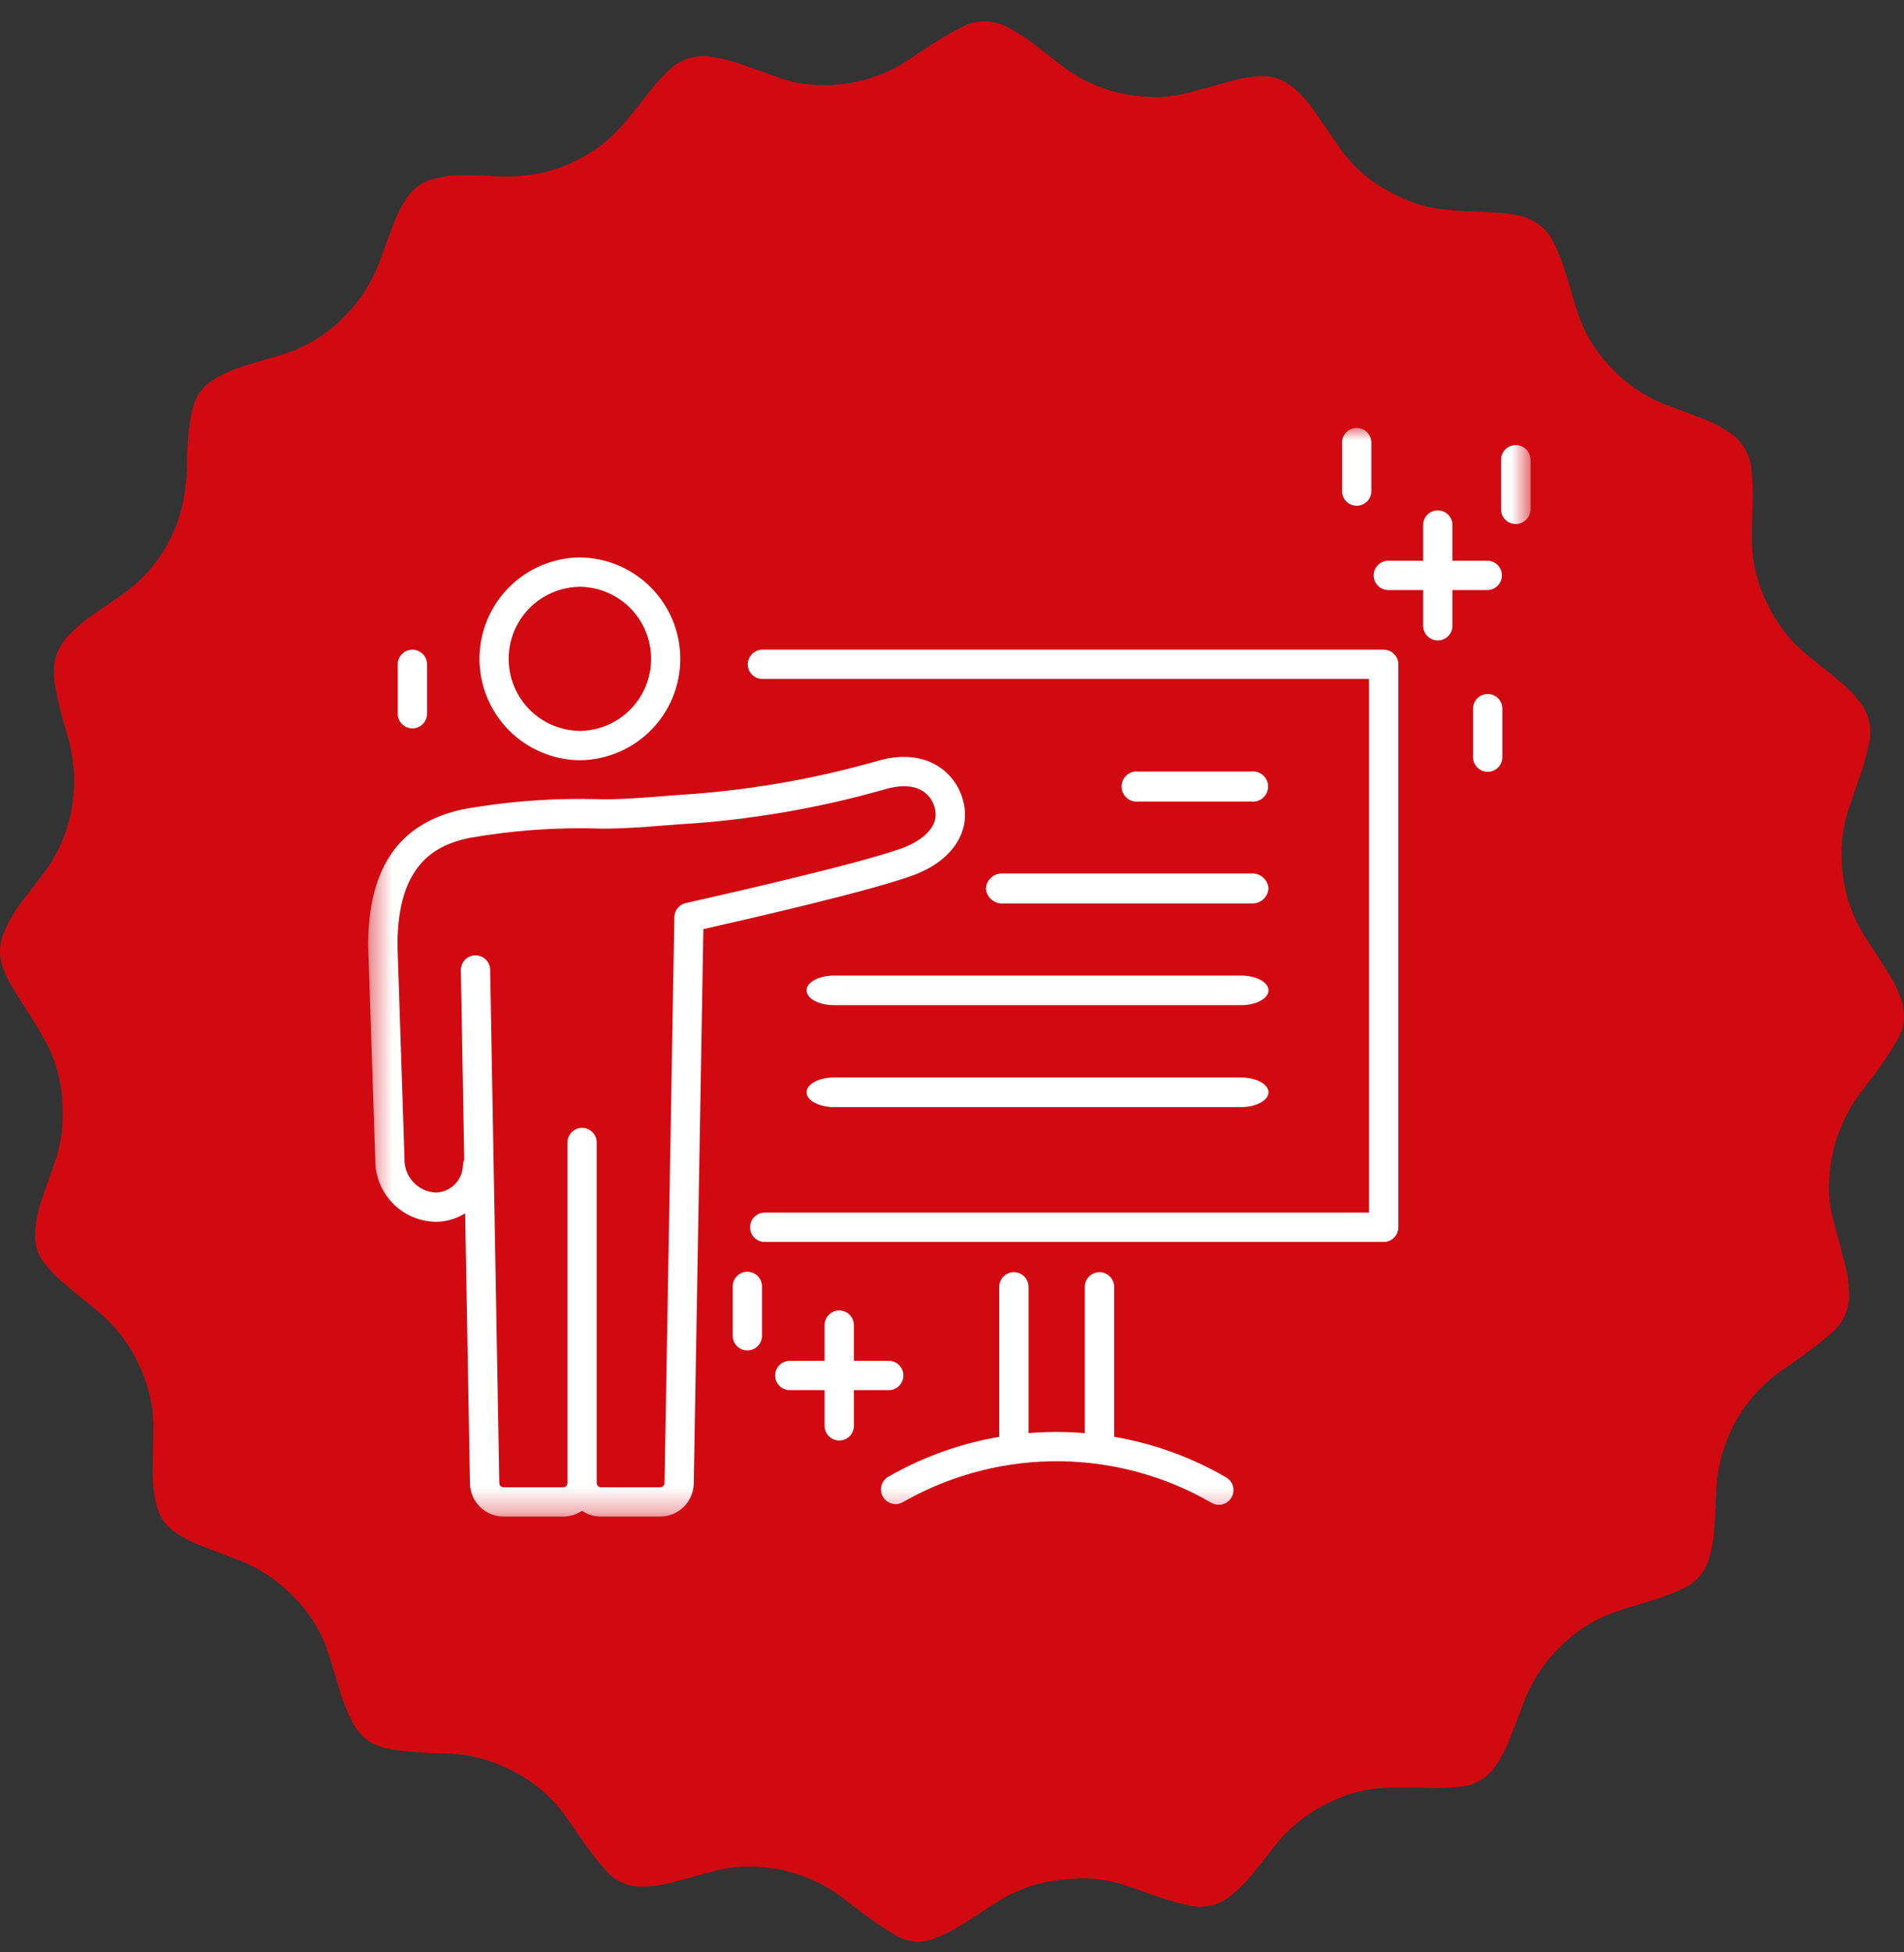 <svg width="80" height="82" viewBox="0 0 80 82" fill="none" xmlns="http://www.w3.org/2000/svg">
<rect x="0" y="0" width="80" height="82" fill="#333333" stroke="none"/>
<g clip-path="url(#clip0_25_3304)">
<path d="M20.579 7.388C21.263 7.443 21.95 7.411 22.626 7.295C23.765 7.059 24.821 6.523 25.684 5.743C25.977 5.461 26.251 5.159 26.503 4.839C26.834 4.44 27.141 4.019 27.472 3.616C27.663 3.386 27.876 3.176 28.089 2.966C28.329 2.724 28.626 2.545 28.952 2.445C29.278 2.345 29.624 2.327 29.959 2.394C30.392 2.465 30.817 2.577 31.228 2.729C31.748 2.913 32.266 3.101 32.788 3.281C33.329 3.47 33.897 3.568 34.47 3.572C35.688 3.611 36.891 3.296 37.934 2.666C38.406 2.368 38.861 2.044 39.334 1.748C39.689 1.527 40.054 1.318 40.426 1.13C40.729 0.973 41.066 0.894 41.407 0.9C41.748 0.907 42.082 0.998 42.378 1.166C42.779 1.377 43.159 1.625 43.515 1.905C43.905 2.207 44.295 2.509 44.685 2.812C45.708 3.58 46.941 4.017 48.219 4.065C48.796 4.103 49.375 4.046 49.933 3.895C50.562 3.728 51.188 3.547 51.818 3.381C52.234 3.264 52.663 3.203 53.094 3.2C53.544 3.206 53.977 3.37 54.318 3.662C54.652 3.942 54.947 4.265 55.194 4.623C55.575 5.168 55.947 5.722 56.329 6.267C56.86 7.013 57.56 7.623 58.372 8.047C58.894 8.342 59.455 8.561 60.038 8.698C60.527 8.793 61.023 8.848 61.522 8.862C62.059 8.887 62.597 8.911 63.134 8.947C63.333 8.966 63.529 8.997 63.724 9.039C64.071 9.093 64.399 9.234 64.677 9.447C64.956 9.661 65.177 9.941 65.319 10.262C65.545 10.745 65.729 11.246 65.87 11.76C66.029 12.309 66.192 12.86 66.381 13.401C66.673 14.162 67.118 14.855 67.688 15.436C68.37 16.172 69.221 16.73 70.166 17.063C70.659 17.245 71.151 17.429 71.64 17.621C72.012 17.767 72.365 17.956 72.693 18.183C72.939 18.35 73.146 18.569 73.299 18.824C73.453 19.079 73.549 19.364 73.582 19.66C73.65 20.263 73.665 20.871 73.627 21.477C73.613 21.942 73.603 22.409 73.611 22.876C73.647 23.738 73.866 24.582 74.253 25.353C74.679 26.254 75.314 27.041 76.104 27.648C76.594 28.036 77.083 28.428 77.554 28.839C77.769 29.038 77.966 29.256 78.142 29.489C78.327 29.719 78.459 29.986 78.528 30.273C78.597 30.559 78.601 30.857 78.541 31.145C78.427 31.741 78.261 32.326 78.044 32.892C77.885 33.352 77.722 33.81 77.584 34.275C77.364 35.089 77.313 35.94 77.434 36.774C77.561 37.77 77.924 38.721 78.492 39.549C78.84 40.078 79.184 40.607 79.511 41.149C79.644 41.387 79.757 41.636 79.849 41.893C79.969 42.185 80.018 42.5 79.993 42.815C79.967 43.129 79.868 43.432 79.703 43.701C79.486 44.081 79.242 44.449 78.989 44.808C78.701 45.217 78.389 45.605 78.089 46.006C77.344 47.041 76.915 48.269 76.856 49.543C76.818 50.11 76.875 50.68 77.025 51.228C77.194 51.887 77.379 52.54 77.546 53.2C77.641 53.582 77.688 53.975 77.688 54.37C77.697 54.661 77.642 54.95 77.528 55.218C77.413 55.485 77.24 55.725 77.023 55.919C76.699 56.212 76.356 56.489 76.005 56.752C75.602 57.054 75.177 57.331 74.766 57.625C73.954 58.215 73.291 58.987 72.829 59.879C72.367 60.771 72.12 61.758 72.108 62.762C72.077 63.355 72.054 63.947 72.001 64.539C71.964 64.836 71.903 65.13 71.819 65.417C71.744 65.702 71.607 65.966 71.417 66.191C71.227 66.416 70.989 66.595 70.721 66.716C70.191 66.963 69.641 67.165 69.077 67.319C68.618 67.458 68.16 67.597 67.71 67.756C66.913 68.062 66.188 68.531 65.583 69.134C64.862 69.823 64.314 70.671 63.981 71.611C63.76 72.204 63.534 72.796 63.29 73.378C63.166 73.644 63.021 73.899 62.857 74.142C62.696 74.392 62.48 74.603 62.226 74.757C61.972 74.912 61.686 75.007 61.39 75.035C60.868 75.093 60.343 75.112 59.819 75.092C59.227 75.086 58.636 75.07 58.045 75.095C57.274 75.153 56.522 75.364 55.833 75.714C54.914 76.147 54.114 76.798 53.501 77.608C53.182 78.017 52.857 78.422 52.527 78.824C52.271 79.131 51.983 79.409 51.666 79.653C51.437 79.837 51.17 79.967 50.884 80.034C50.598 80.101 50.301 80.103 50.014 80.04C49.461 79.924 48.918 79.766 48.389 79.567C47.982 79.423 47.575 79.279 47.164 79.149C46.497 78.937 45.796 78.855 45.098 78.907C44.56 78.937 44.025 79.02 43.503 79.155C42.846 79.35 42.223 79.647 41.657 80.034C41.142 80.366 40.635 80.708 40.111 81.022C39.85 81.167 39.578 81.293 39.298 81.399C39.025 81.517 38.727 81.566 38.43 81.541C38.134 81.517 37.847 81.421 37.597 81.261C37.224 81.041 36.864 80.802 36.513 80.549C36.108 80.258 35.721 79.942 35.321 79.641C34.16 78.798 32.754 78.36 31.319 78.395C30.833 78.406 30.35 78.481 29.883 78.618C29.339 78.763 28.795 78.92 28.248 79.059C27.811 79.176 27.36 79.237 26.907 79.24C26.637 79.238 26.371 79.178 26.125 79.065C25.88 78.953 25.661 78.789 25.483 78.586C25.086 78.155 24.725 77.692 24.404 77.201C24.13 76.8 23.855 76.399 23.561 76.012C23.038 75.361 22.386 74.825 21.646 74.437C20.747 73.94 19.74 73.667 18.713 73.643C18.009 73.635 17.305 73.588 16.606 73.501C16.262 73.46 15.928 73.361 15.617 73.208C15.244 72.983 14.948 72.649 14.769 72.251C14.54 71.791 14.356 71.31 14.221 70.815C14.052 70.261 13.888 69.704 13.699 69.157C13.409 68.395 12.963 67.702 12.39 67.121C11.696 66.379 10.836 65.812 9.881 65.468C9.395 65.286 8.91 65.103 8.429 64.911C8.056 64.767 7.699 64.583 7.366 64.362C6.969 64.095 6.687 63.689 6.575 63.224C6.442 62.645 6.391 62.05 6.421 61.456C6.432 60.903 6.446 60.35 6.444 59.796C6.421 58.926 6.208 58.072 5.821 57.294C5.392 56.372 4.752 55.565 3.952 54.938C3.459 54.542 2.966 54.144 2.491 53.729C2.27 53.527 2.067 53.307 1.882 53.071C1.591 52.717 1.445 52.265 1.475 51.807C1.499 51.333 1.588 50.865 1.741 50.416C1.901 49.938 2.077 49.459 2.239 48.98C2.412 48.526 2.53 48.052 2.591 47.569C2.63 47.205 2.644 46.839 2.631 46.473C2.61 45.664 2.433 44.867 2.11 44.125C1.919 43.736 1.708 43.358 1.479 42.991C1.157 42.459 0.808 41.95 0.487 41.42C0.355 41.189 0.241 40.948 0.146 40.7C0.047 40.458 -0.003 40.199 -0 39.937C0.002 39.676 0.056 39.418 0.16 39.178C0.369 38.68 0.646 38.212 0.982 37.789C1.294 37.374 1.611 36.962 1.925 36.549C2.692 35.478 3.107 34.196 3.113 32.88C3.117 32.145 3.006 31.413 2.785 30.713C2.587 30.083 2.429 29.442 2.314 28.792C2.253 28.45 2.248 28.1 2.3 27.756C2.397 27.331 2.616 26.942 2.93 26.64C3.247 26.316 3.597 26.026 3.973 25.775C4.389 25.487 4.806 25.204 5.219 24.91C6.485 23.994 7.365 22.638 7.687 21.109C7.799 20.56 7.855 20.001 7.854 19.441C7.857 18.834 7.904 18.228 7.992 17.628C8.025 17.437 8.071 17.249 8.122 17.063C8.25 16.595 8.554 16.194 8.97 15.943C9.431 15.665 9.929 15.453 10.449 15.311C10.964 15.155 11.481 15.004 11.995 14.845C12.884 14.556 13.694 14.063 14.358 13.404C15.089 12.707 15.645 11.847 15.981 10.895C16.164 10.387 16.353 9.881 16.545 9.376C16.686 9.002 16.87 8.645 17.093 8.313C17.359 7.909 17.769 7.621 18.24 7.509C18.452 7.456 18.67 7.424 18.885 7.381C19.45 7.35 20.015 7.353 20.579 7.388Z" fill="#D10A11"/>
<mask id="mask0_25_3304" style="mask-type:luminance" maskUnits="userSpaceOnUse" x="15" y="17" width="50" height="47">
<path d="M64.303 17.955H15.469V63.695H64.303V17.955Z" fill="white"/>
</mask>
<g mask="url(#mask0_25_3304)">
<path d="M62.508 29.148C62.428 29.147 62.347 29.163 62.273 29.194C62.198 29.225 62.13 29.27 62.073 29.328C62.016 29.385 61.97 29.453 61.939 29.527C61.908 29.602 61.893 29.682 61.893 29.763V31.819C61.897 31.979 61.964 32.131 62.079 32.242C62.194 32.354 62.348 32.416 62.508 32.416C62.668 32.416 62.822 32.354 62.937 32.242C63.052 32.131 63.119 31.979 63.124 31.819V29.763C63.124 29.682 63.108 29.602 63.077 29.527C63.046 29.453 63.001 29.385 62.944 29.328C62.886 29.27 62.818 29.225 62.744 29.194C62.669 29.163 62.589 29.147 62.508 29.148Z" fill="white"/>
<path d="M63.687 18.699C63.606 18.699 63.526 18.715 63.451 18.745C63.376 18.776 63.309 18.822 63.251 18.879C63.194 18.936 63.149 19.004 63.118 19.079C63.087 19.154 63.071 19.234 63.071 19.314V21.37C63.069 21.452 63.083 21.534 63.113 21.611C63.142 21.688 63.187 21.758 63.245 21.817C63.302 21.876 63.371 21.923 63.447 21.955C63.523 21.987 63.604 22.004 63.687 22.004C63.769 22.004 63.85 21.987 63.926 21.955C64.002 21.923 64.071 21.876 64.128 21.817C64.186 21.758 64.231 21.688 64.261 21.611C64.29 21.534 64.305 21.452 64.302 21.37V19.314C64.302 19.234 64.286 19.154 64.255 19.079C64.225 19.004 64.179 18.936 64.122 18.879C64.065 18.822 63.997 18.777 63.922 18.746C63.848 18.715 63.768 18.699 63.687 18.699Z" fill="white"/>
<path d="M57.004 21.242C57.084 21.242 57.165 21.226 57.239 21.195C57.314 21.164 57.382 21.119 57.439 21.061C57.496 21.004 57.542 20.936 57.573 20.862C57.603 20.787 57.619 20.707 57.619 20.626V18.571C57.615 18.411 57.548 18.259 57.433 18.147C57.318 18.036 57.164 17.973 57.004 17.973C56.844 17.973 56.69 18.036 56.575 18.147C56.46 18.259 56.393 18.411 56.388 18.571V20.626C56.388 20.707 56.404 20.787 56.435 20.862C56.466 20.937 56.511 21.005 56.569 21.062C56.626 21.119 56.694 21.165 56.768 21.195C56.843 21.226 56.923 21.242 57.004 21.242" fill="white"/>
<path d="M62.508 23.55H61.026V22.07C61.029 21.987 61.015 21.905 60.985 21.828C60.955 21.752 60.91 21.682 60.853 21.622C60.795 21.563 60.727 21.516 60.651 21.484C60.575 21.452 60.493 21.436 60.411 21.436C60.328 21.436 60.247 21.452 60.171 21.484C60.095 21.516 60.026 21.563 59.969 21.622C59.912 21.682 59.867 21.752 59.837 21.828C59.807 21.905 59.793 21.987 59.795 22.07V23.551H58.314C58.154 23.556 58.002 23.623 57.891 23.738C57.779 23.852 57.717 24.006 57.717 24.167C57.717 24.327 57.779 24.481 57.891 24.596C58.002 24.71 58.154 24.777 58.314 24.782H59.795V26.264C59.793 26.346 59.807 26.428 59.837 26.505C59.867 26.582 59.912 26.652 59.969 26.711C60.026 26.77 60.095 26.817 60.171 26.849C60.247 26.881 60.328 26.898 60.411 26.898C60.493 26.898 60.575 26.881 60.651 26.849C60.727 26.817 60.795 26.77 60.853 26.711C60.91 26.652 60.955 26.582 60.985 26.505C61.015 26.428 61.029 26.346 61.026 26.264V24.782H62.508C62.668 24.777 62.82 24.71 62.932 24.595C63.043 24.48 63.106 24.326 63.106 24.166C63.106 24.006 63.043 23.852 62.932 23.737C62.82 23.622 62.668 23.555 62.508 23.55Z" fill="white"/>
<path d="M37.359 57.154H35.878V55.673C35.88 55.591 35.866 55.509 35.836 55.432C35.807 55.355 35.762 55.285 35.704 55.226C35.647 55.167 35.578 55.12 35.502 55.088C35.426 55.056 35.345 55.039 35.262 55.039C35.18 55.039 35.099 55.056 35.023 55.088C34.947 55.12 34.878 55.167 34.821 55.226C34.763 55.285 34.718 55.355 34.688 55.432C34.659 55.509 34.645 55.591 34.647 55.673V57.155H33.166C33.006 57.16 32.854 57.226 32.742 57.341C32.631 57.456 32.568 57.61 32.568 57.77C32.568 57.931 32.631 58.084 32.742 58.199C32.854 58.314 33.006 58.381 33.166 58.386H34.647V59.867C34.645 59.95 34.659 60.032 34.688 60.108C34.718 60.185 34.763 60.255 34.821 60.315C34.878 60.374 34.947 60.421 35.023 60.453C35.099 60.485 35.18 60.501 35.262 60.501C35.345 60.501 35.426 60.485 35.502 60.453C35.578 60.421 35.647 60.374 35.704 60.315C35.762 60.255 35.807 60.185 35.836 60.108C35.866 60.032 35.88 59.95 35.878 59.867V58.385H37.359C37.52 58.381 37.672 58.314 37.783 58.199C37.895 58.084 37.957 57.93 37.957 57.77C37.957 57.61 37.895 57.456 37.783 57.341C37.672 57.226 37.52 57.159 37.359 57.154Z" fill="white"/>
<path d="M24.364 31.93H24.379C25.5 31.915 26.57 31.459 27.358 30.661C28.145 29.862 28.585 28.786 28.583 27.664C28.581 26.543 28.137 25.468 27.348 24.672C26.558 23.876 25.486 23.424 24.365 23.413H24.35C23.229 23.427 22.159 23.883 21.372 24.682C20.584 25.48 20.144 26.557 20.146 27.678C20.148 28.8 20.592 29.875 21.381 30.671C22.171 31.467 23.242 31.919 24.364 31.93ZM24.355 24.644H24.365C25.161 24.654 25.921 24.976 26.481 25.541C27.041 26.107 27.356 26.87 27.357 27.666C27.359 28.462 27.046 29.227 26.488 29.794C25.93 30.362 25.171 30.687 24.375 30.699H24.364C23.568 30.689 22.808 30.367 22.248 29.802C21.688 29.236 21.373 28.473 21.372 27.677C21.37 26.881 21.682 26.116 22.241 25.549C22.799 24.981 23.559 24.656 24.355 24.644Z" fill="white"/>
<path d="M40.429 33.493C40.047 32.319 38.795 31.392 36.857 31.963C34.108 32.746 31.282 33.226 28.43 33.394L28.017 33.426C26.975 33.508 26.152 33.572 25.325 33.572C23.355 33.504 21.384 33.644 19.444 33.992C16.769 34.569 15.469 36.437 15.469 39.719L15.768 48.676C15.753 49.36 16.01 50.022 16.482 50.517C16.954 51.012 17.603 51.3 18.287 51.317C18.731 51.319 19.167 51.196 19.544 50.96L19.746 62.314C19.754 62.682 19.905 63.033 20.168 63.291C20.431 63.55 20.784 63.695 21.152 63.697H23.663C23.945 63.697 24.22 63.612 24.453 63.453C24.686 63.612 24.962 63.697 25.244 63.697H27.743C28.111 63.695 28.464 63.55 28.727 63.291C28.99 63.033 29.141 62.682 29.149 62.314L29.553 39.023C31.227 38.647 36.762 37.382 38.447 36.732C40.085 36.1 40.862 34.828 40.428 33.492M28.816 37.927C28.681 37.957 28.56 38.032 28.473 38.139C28.385 38.246 28.336 38.379 28.334 38.517L27.922 62.292C27.921 62.337 27.902 62.381 27.869 62.413C27.836 62.445 27.793 62.463 27.747 62.464H25.247C25.201 62.463 25.157 62.445 25.124 62.412C25.091 62.379 25.073 62.335 25.072 62.288V48.005C25.075 47.922 25.061 47.84 25.031 47.764C25.001 47.687 24.956 47.617 24.899 47.558C24.841 47.498 24.773 47.452 24.697 47.419C24.621 47.387 24.539 47.371 24.457 47.371C24.375 47.371 24.293 47.387 24.217 47.419C24.141 47.452 24.073 47.498 24.015 47.558C23.958 47.617 23.913 47.687 23.883 47.764C23.853 47.84 23.839 47.922 23.841 48.005V62.288C23.841 62.335 23.823 62.379 23.79 62.412C23.757 62.445 23.713 62.463 23.666 62.464H21.154C21.108 62.463 21.065 62.445 21.032 62.413C20.999 62.381 20.98 62.337 20.979 62.292L20.595 40.729C20.592 40.566 20.524 40.41 20.407 40.297C20.289 40.184 20.131 40.122 19.968 40.125C19.805 40.128 19.65 40.195 19.536 40.313C19.423 40.43 19.361 40.588 19.364 40.751L19.506 48.714C19.468 48.795 19.449 48.884 19.449 48.973C19.435 49.272 19.307 49.555 19.09 49.762C18.874 49.97 18.587 50.086 18.287 50.088C17.928 50.064 17.593 49.902 17.352 49.635C17.111 49.368 16.983 49.018 16.996 48.658L16.7 39.699C16.7 36.282 18.305 35.498 19.704 35.195C21.559 34.868 23.443 34.737 25.325 34.803C26.2 34.803 27.045 34.737 28.114 34.654L28.525 34.622C31.464 34.448 34.375 33.952 37.206 33.144C38.243 32.839 39.01 33.111 39.258 33.873C39.596 34.911 38.274 35.481 38.005 35.585C36.139 36.304 28.886 37.911 28.816 37.927Z" fill="white"/>
<path d="M58.138 27.286H32.017C31.857 27.291 31.705 27.358 31.593 27.473C31.482 27.588 31.419 27.742 31.419 27.902C31.419 28.062 31.482 28.216 31.593 28.331C31.705 28.446 31.857 28.513 32.017 28.517H57.522V50.93H32.148C32.065 50.928 31.983 50.942 31.906 50.972C31.83 51.002 31.76 51.047 31.701 51.104C31.641 51.161 31.594 51.23 31.562 51.306C31.53 51.382 31.514 51.464 31.514 51.546C31.514 51.628 31.53 51.71 31.562 51.786C31.594 51.862 31.641 51.93 31.701 51.988C31.76 52.045 31.83 52.09 31.906 52.12C31.983 52.15 32.065 52.164 32.148 52.161H58.138C58.219 52.161 58.299 52.146 58.374 52.115C58.448 52.084 58.516 52.038 58.573 51.981C58.631 51.924 58.676 51.856 58.707 51.781C58.738 51.707 58.754 51.627 58.754 51.546V27.903C58.754 27.822 58.738 27.742 58.707 27.667C58.676 27.593 58.631 27.525 58.573 27.468C58.516 27.41 58.448 27.365 58.374 27.334C58.299 27.303 58.219 27.287 58.138 27.287" fill="white"/>
<path d="M51.487 62.032C50.041 61.197 48.458 60.627 46.812 60.346V54.029C46.807 53.869 46.74 53.717 46.625 53.605C46.51 53.494 46.356 53.431 46.196 53.431C46.036 53.431 45.882 53.494 45.767 53.605C45.652 53.717 45.585 53.869 45.581 54.029V60.192C44.793 60.127 44.002 60.127 43.215 60.192V54.029C43.21 53.869 43.143 53.717 43.028 53.605C42.913 53.494 42.759 53.431 42.599 53.431C42.439 53.431 42.285 53.494 42.17 53.605C42.055 53.717 41.988 53.869 41.984 54.029V60.348C40.437 60.611 38.945 61.131 37.57 61.886L37.317 62.026C37.179 62.108 37.079 62.24 37.037 62.394C36.995 62.549 37.014 62.713 37.092 62.853C37.169 62.993 37.298 63.098 37.451 63.145C37.604 63.192 37.769 63.177 37.911 63.104L38.164 62.964C40.117 61.897 42.31 61.349 44.535 61.372C46.759 61.395 48.941 61.99 50.87 63.098C50.94 63.144 51.018 63.176 51.101 63.191C51.184 63.206 51.269 63.204 51.351 63.185C51.432 63.166 51.51 63.13 51.577 63.08C51.645 63.03 51.701 62.967 51.743 62.894C51.786 62.821 51.812 62.74 51.822 62.657C51.832 62.574 51.825 62.489 51.801 62.408C51.776 62.328 51.736 62.253 51.682 62.189C51.628 62.124 51.561 62.072 51.486 62.034" fill="white"/>
<path d="M52.569 33.664C52.658 33.675 52.749 33.667 52.835 33.64C52.921 33.614 53 33.569 53.067 33.51C53.135 33.45 53.188 33.377 53.225 33.295C53.262 33.213 53.281 33.124 53.281 33.034C53.281 32.944 53.262 32.855 53.225 32.773C53.188 32.692 53.135 32.618 53.067 32.559C53 32.499 52.921 32.455 52.835 32.428C52.749 32.402 52.658 32.394 52.569 32.405H47.836C47.747 32.394 47.657 32.402 47.571 32.428C47.485 32.455 47.406 32.499 47.339 32.559C47.271 32.618 47.217 32.692 47.18 32.773C47.143 32.855 47.124 32.944 47.124 33.034C47.124 33.124 47.143 33.213 47.18 33.295C47.217 33.377 47.271 33.45 47.339 33.51C47.406 33.569 47.485 33.614 47.571 33.64C47.657 33.667 47.747 33.675 47.836 33.664H52.569Z" fill="white"/>
<path d="M42.115 36.686C42.027 36.683 41.94 36.697 41.858 36.728C41.775 36.759 41.7 36.805 41.636 36.865C41.572 36.925 41.52 36.997 41.483 37.077C41.447 37.157 41.427 37.244 41.424 37.331C41.441 37.509 41.526 37.672 41.663 37.787C41.799 37.901 41.975 37.958 42.152 37.944H52.607C52.695 37.947 52.782 37.933 52.865 37.902C52.947 37.871 53.022 37.825 53.087 37.765C53.151 37.705 53.203 37.633 53.239 37.553C53.275 37.473 53.295 37.386 53.298 37.298C53.282 37.121 53.196 36.958 53.059 36.843C52.923 36.728 52.747 36.672 52.57 36.686H42.115Z" fill="white"/>
<path d="M35.019 40.974C34.378 40.983 33.872 41.269 33.889 41.612C33.906 41.956 34.439 42.226 35.08 42.217H52.168C52.809 42.208 53.315 41.923 53.298 41.579C53.281 41.236 52.748 40.965 52.107 40.974H35.019Z" fill="white"/>
<path d="M35.081 45.254H35.019C34.378 45.263 33.872 45.549 33.889 45.892C33.906 46.236 34.44 46.507 35.08 46.498H52.168C52.808 46.489 53.315 46.203 53.298 45.859C53.281 45.516 52.748 45.245 52.106 45.254H35.081Z" fill="white"/>
<path d="M63.687 18.699C63.606 18.699 63.526 18.715 63.451 18.745C63.376 18.776 63.309 18.822 63.251 18.879C63.194 18.936 63.149 19.004 63.118 19.079C63.087 19.154 63.071 19.234 63.071 19.314V21.37C63.069 21.452 63.083 21.534 63.113 21.611C63.142 21.688 63.187 21.758 63.245 21.817C63.302 21.876 63.371 21.923 63.447 21.955C63.523 21.987 63.604 22.004 63.687 22.004C63.769 22.004 63.85 21.987 63.926 21.955C64.002 21.923 64.071 21.876 64.128 21.817C64.186 21.758 64.231 21.688 64.261 21.611C64.29 21.534 64.305 21.452 64.302 21.37V19.314C64.302 19.234 64.286 19.154 64.255 19.079C64.225 19.004 64.179 18.936 64.122 18.879C64.065 18.822 63.997 18.777 63.922 18.746C63.848 18.715 63.768 18.699 63.687 18.699Z" fill="white"/>
<path d="M31.401 53.414C31.32 53.414 31.24 53.43 31.165 53.461C31.09 53.492 31.023 53.537 30.965 53.594C30.908 53.651 30.863 53.719 30.832 53.794C30.801 53.869 30.785 53.949 30.785 54.03V56.085C30.783 56.167 30.797 56.249 30.827 56.326C30.857 56.403 30.901 56.473 30.959 56.532C31.016 56.591 31.085 56.638 31.161 56.67C31.237 56.702 31.318 56.719 31.401 56.719C31.483 56.719 31.565 56.702 31.64 56.67C31.716 56.638 31.785 56.591 31.843 56.532C31.9 56.473 31.945 56.403 31.975 56.326C32.005 56.249 32.019 56.167 32.016 56.085V54.03C32.016 53.949 32 53.869 31.97 53.794C31.939 53.719 31.893 53.651 31.836 53.594C31.779 53.537 31.711 53.492 31.637 53.461C31.562 53.43 31.482 53.414 31.401 53.414Z" fill="white"/>
<path d="M17.327 27.287C17.246 27.287 17.166 27.303 17.091 27.334C17.017 27.365 16.949 27.41 16.892 27.468C16.834 27.525 16.789 27.593 16.758 27.667C16.727 27.742 16.711 27.822 16.711 27.903V29.958C16.709 30.041 16.723 30.123 16.753 30.2C16.783 30.276 16.828 30.346 16.885 30.405C16.942 30.465 17.011 30.512 17.087 30.544C17.163 30.576 17.244 30.592 17.327 30.592C17.409 30.592 17.491 30.576 17.567 30.544C17.643 30.512 17.711 30.465 17.769 30.405C17.826 30.346 17.871 30.276 17.901 30.2C17.931 30.123 17.945 30.041 17.942 29.958V27.903C17.942 27.822 17.927 27.742 17.896 27.668C17.865 27.593 17.82 27.525 17.762 27.468C17.705 27.411 17.637 27.365 17.563 27.334C17.488 27.303 17.408 27.287 17.327 27.287Z" fill="white"/>
</g>
</g>
<defs>
<clipPath id="clip0_25_3304">
<rect width="80" height="80.645" fill="white" transform="translate(0 0.9)"/>
</clipPath>
</defs>
</svg>
